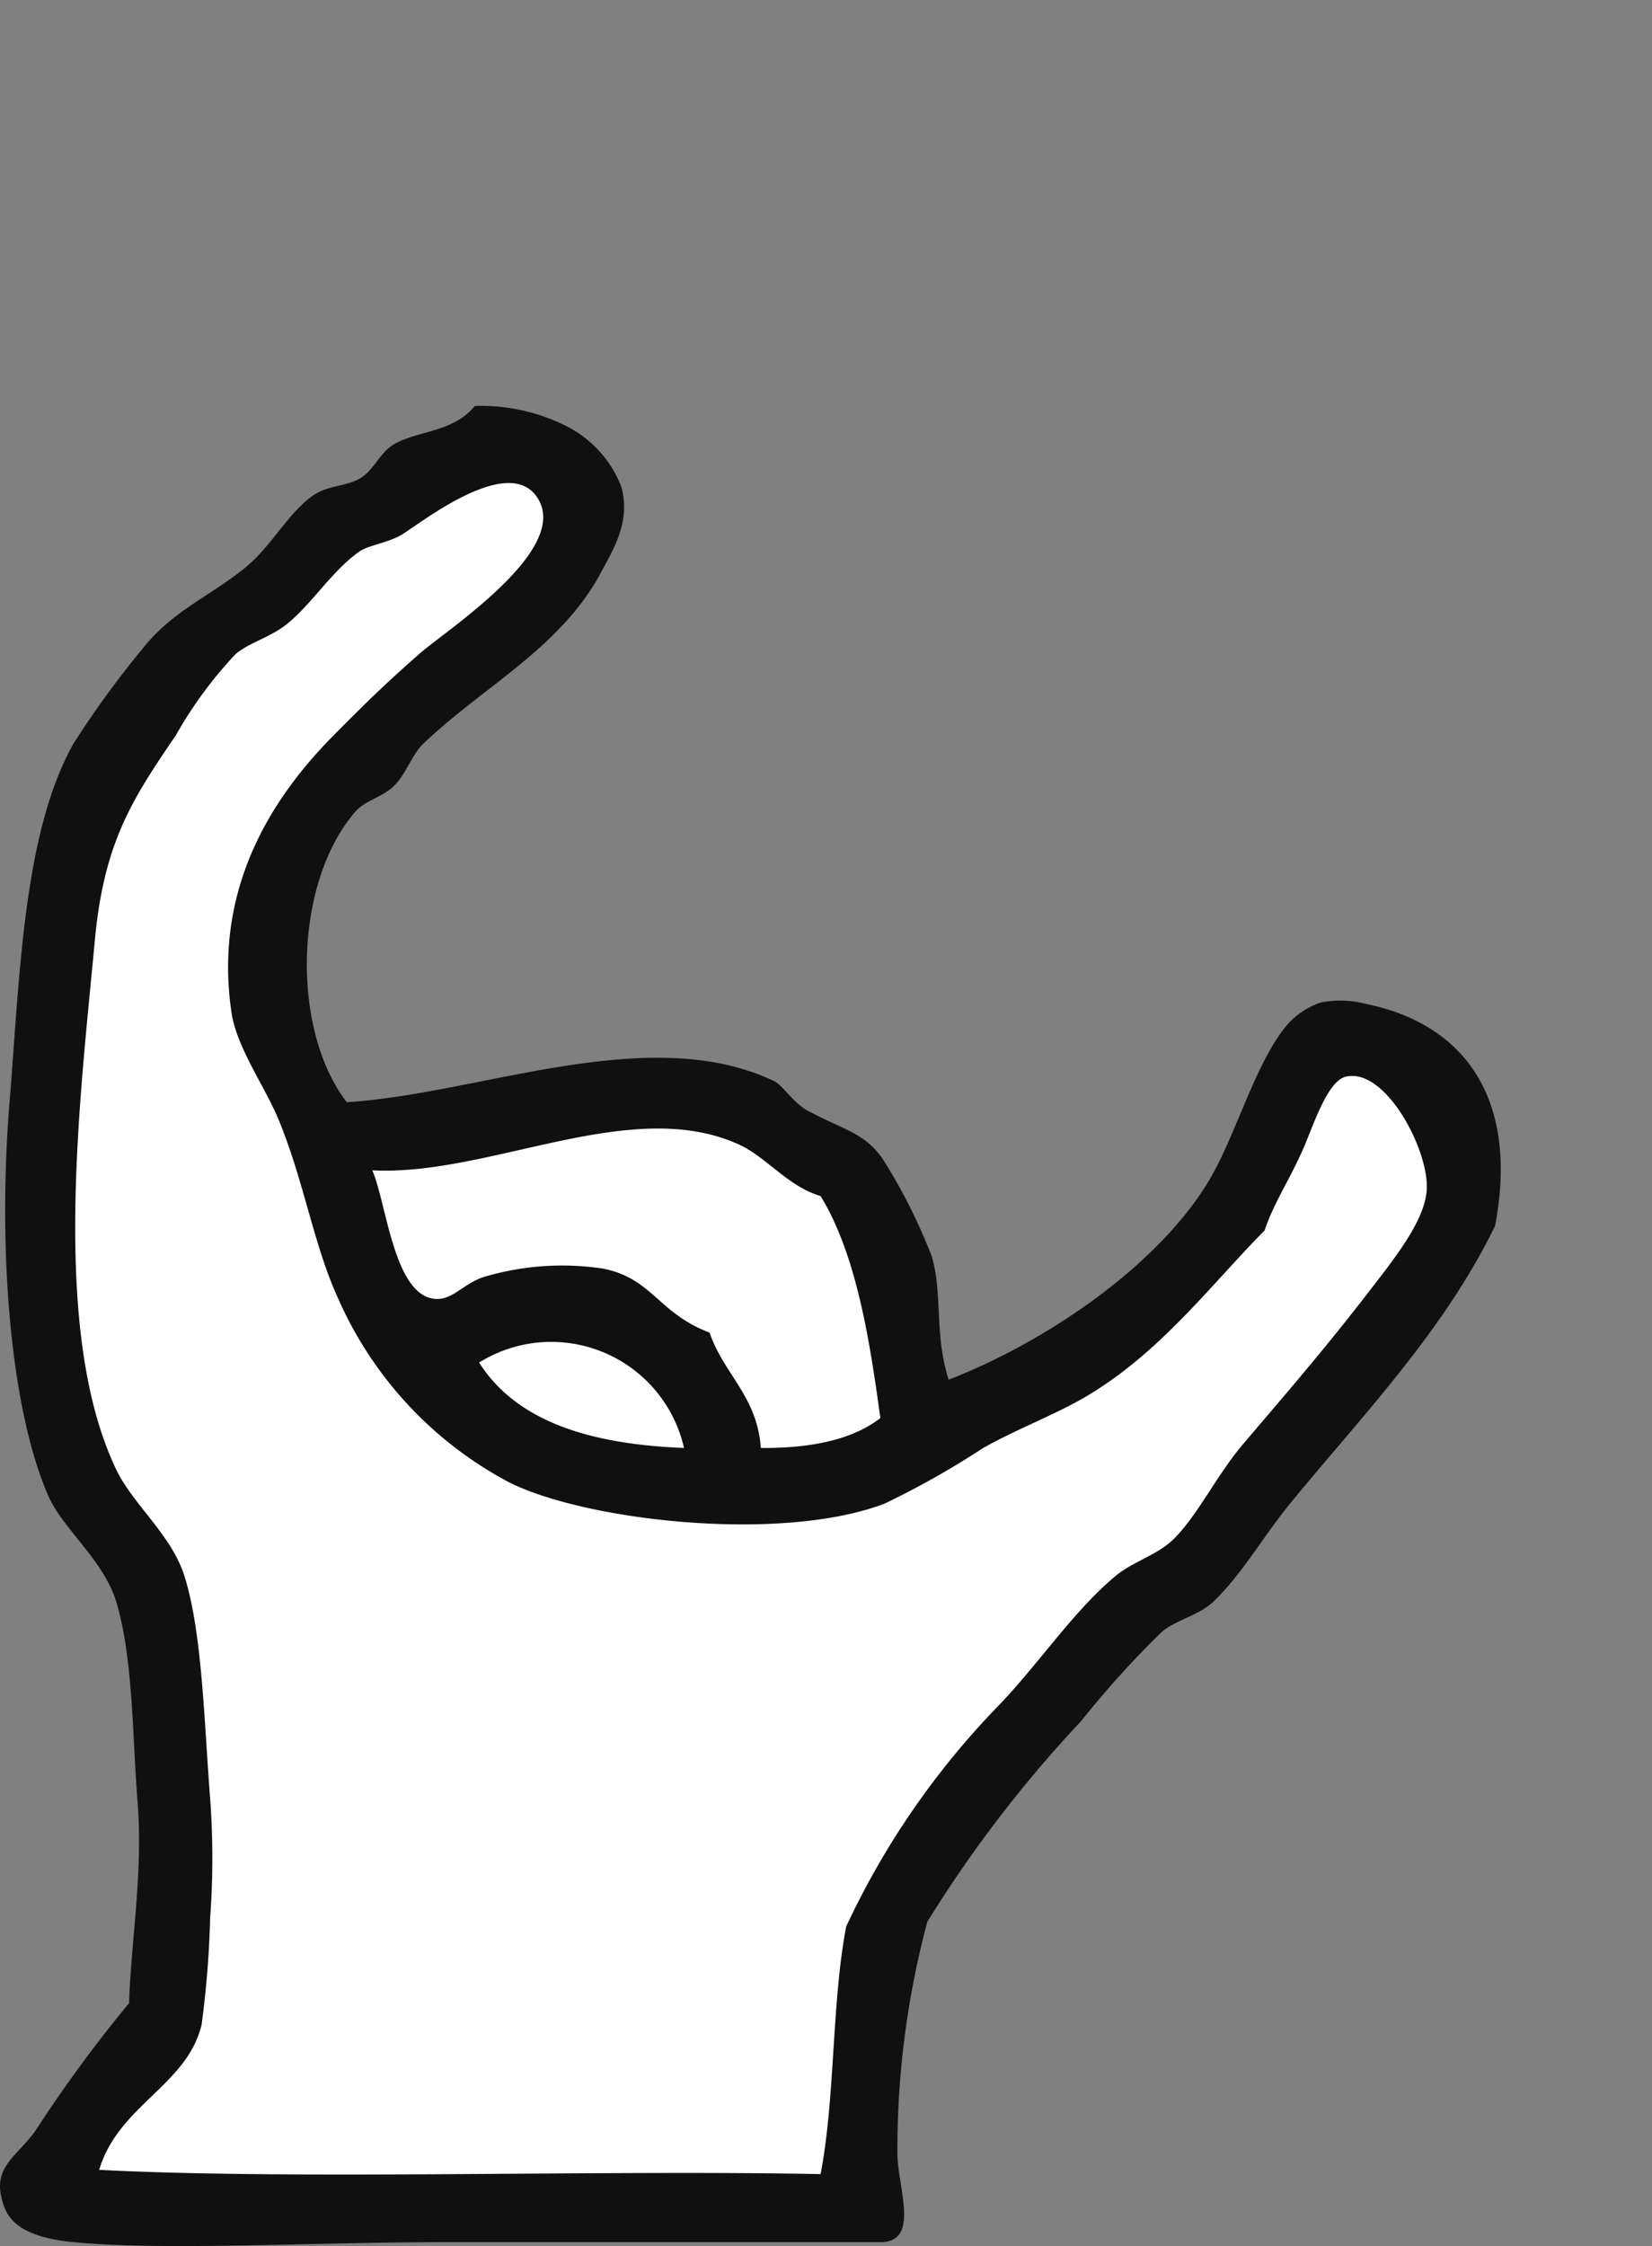 <svg xmlns="http://www.w3.org/2000/svg" xmlns:xlink="http://www.w3.org/1999/xlink" width="86.477" height="117.553" viewBox="0 0 86.477 117.553"><rect x="0" y="0" width="86.477" height="117.553" fill="#808080" stroke="none"/><defs><clipPath id="a"><rect width="86.477" height="117.553" fill="none"/></clipPath></defs><g transform="translate(-60 -554)"><g transform="translate(60 554)"><g transform="translate(0 0)" clip-path="url(#a)"><path d="M26.612,25.032l-9.149,4.731L6.033,42.095,2.593,56.8c0-.456.321,17.405.321,17.405-.226-.456,6.338,14.1,6.338,14.1l-.84,19.726-5.818,6.922a11.546,11.546,0,0,0,5.818,2.029c3.018.008,35.456,0,35.456,0l2-2.029.773-12.7,5.315-7.426,8.557-9.537c0,.228,6.163-5.565,6.163-5.565l10.608-14.6L76.11,59.628l-2.219-2.852-3.961-.634-5.107,8.975-14.493,10H47.618L45.057,63.43l-8.4-4.278-12.971.065L17.459,60.9l-2.574-5.869V47.521l4.072-7.842,7.653-4.449,3.238-4.435.474-2.852Z" transform="translate(-0.147 -1.42)" fill="#fff"/><path d="M29.69,23.6a9.907,9.907,0,0,0-4.832-1.075c-1.172,1.41-2.977,1.266-4.245,2.011-.745.439-1.043,1.37-1.792,1.792s-1.669.34-2.453.894c-1.319.934-2.178,2.684-3.575,3.8-1.938,1.544-3.781,2.236-5.363,4.245a49.452,49.452,0,0,0-3.575,4.915C1.209,44.845,1.032,52.463.5,58.958c-.6,7.312-.051,15.776,2.011,20.563.762,1.77,2.909,3.385,3.575,5.586.885,2.925.835,6.952,1.118,10.5.291,3.666-.353,7.346-.447,10.5a71.943,71.943,0,0,0-4.916,6.7c-.89,1.239-2.1,1.818-1.792,3.351.2.98.616,2.153,3.8,2.459,4.769.457,12.439,0,19.44,0H46.083c2.135,0,.87-2.952.894-4.694a46.118,46.118,0,0,1,1.563-12.067,65.856,65.856,0,0,1,8.046-10.5,51.043,51.043,0,0,1,4.245-4.694c.8-.645,1.912-.833,2.683-1.563,1.475-1.4,2.621-3.429,4.022-5.14,3.8-4.636,8.015-8.972,10.726-14.526,1.257-6.6-1.552-10.545-6.722-11.608a5.243,5.243,0,0,0-2.415-.079,4.076,4.076,0,0,0-1.954,1.421c-1.661,2.214-2.584,5.9-4.106,8.254C60.241,67.8,54.571,71.574,49.66,73.482c-.762-2.351-.3-4.509-.894-6.478a29.429,29.429,0,0,0-2.458-4.916c-.95-1.518-2.137-1.665-4.023-2.683-.772-.416-1.307-1.338-1.787-1.563-6.576-3.1-15.387.692-22.347,1.117-2.956-3.845-2.743-11.53.446-15.2.508-.587,1.394-.746,2.012-1.341.662-.638.94-1.642,1.563-2.234v0c2.465-2.338,5.329-4.006,7.493-6.425a12.883,12.883,0,0,0,1.67-2.29c.586-1.154,1.749-2.764,1.183-4.731A5.945,5.945,0,0,0,29.69,23.6m9.02,37.588c1.407.646,2.547,2.186,4.245,2.682l0,0c1.911,3.11,2.6,7.764,3.129,11.62-1.472,1.137-3.632,1.583-6.257,1.565-.191-2.717-1.946-3.867-2.682-6.037-2.7-1.019-3-2.848-5.587-3.352a14.354,14.354,0,0,0-6.257.447c-1.107.371-1.684,1.314-2.683,1.118-2.015-.4-2.38-4.935-3.127-6.706,6.162.314,13.543-3.944,19.216-1.34m-2.9,15.868c-4.878-.186-8.763-1.369-10.726-4.469A7.129,7.129,0,0,1,35.808,77.06M72.23,68.128c-2.553,3.354-4.5,5.6-7.151,8.715-1.374,1.614-2.325,3.633-3.578,4.915-.885.911-2.156,1.2-3.125,2.012-2.269,1.9-4.079,4.705-6.258,6.926a42.086,42.086,0,0,0-7.822,11.4c-.767,4-.571,8.964-1.341,12.96-11.485-.232-27.551.311-37.765-.224,1.025-3.4,4.605-4.415,5.364-7.6A51.493,51.493,0,0,0,11,101.647a42.492,42.492,0,0,0,0-6.257c-.322-4.107-.412-8.642-1.341-11.62-.673-2.158-2.695-3.751-3.575-5.587-3.442-7.188-1.9-19.3-1.117-27.71.479-5.182,2.011-7.436,4.245-10.726A21.682,21.682,0,0,1,12.342,35.5c.684-.583,1.808-.865,2.68-1.565,1.283-1.028,2.384-2.816,3.8-3.8.473-.326,1.535-.459,2.236-.892,1.079-.673,5.734-4.351,7.149-1.792,1.5,2.715-4.82,6.784-6.256,8.046-1.748,1.536-2.753,2.512-4.468,4.245-2.888,2.915-6.374,7.691-5.365,14.526.273,1.837,1.758,3.888,2.458,5.586,1.346,3.251,1.83,6.558,3.129,9.387a20,20,0,0,0,8.938,9.608c4.017,2.02,14.24,3.186,19.666,1.117a44.779,44.779,0,0,0,5.14-2.9c1.753-.994,3.768-1.745,5.364-2.682h0c3.914-2.3,6.528-5.819,9.385-8.715.5-1.475,1.219-2.473,2.009-4.245.5-1.119,1.254-3.563,2.237-3.8,2.047-.489,4.295,3.706,4.245,5.81-.028,1.413-1.206,3.053-2.453,4.694" transform="translate(0 -1.278)" fill="#101010"/></g></g></g></svg>